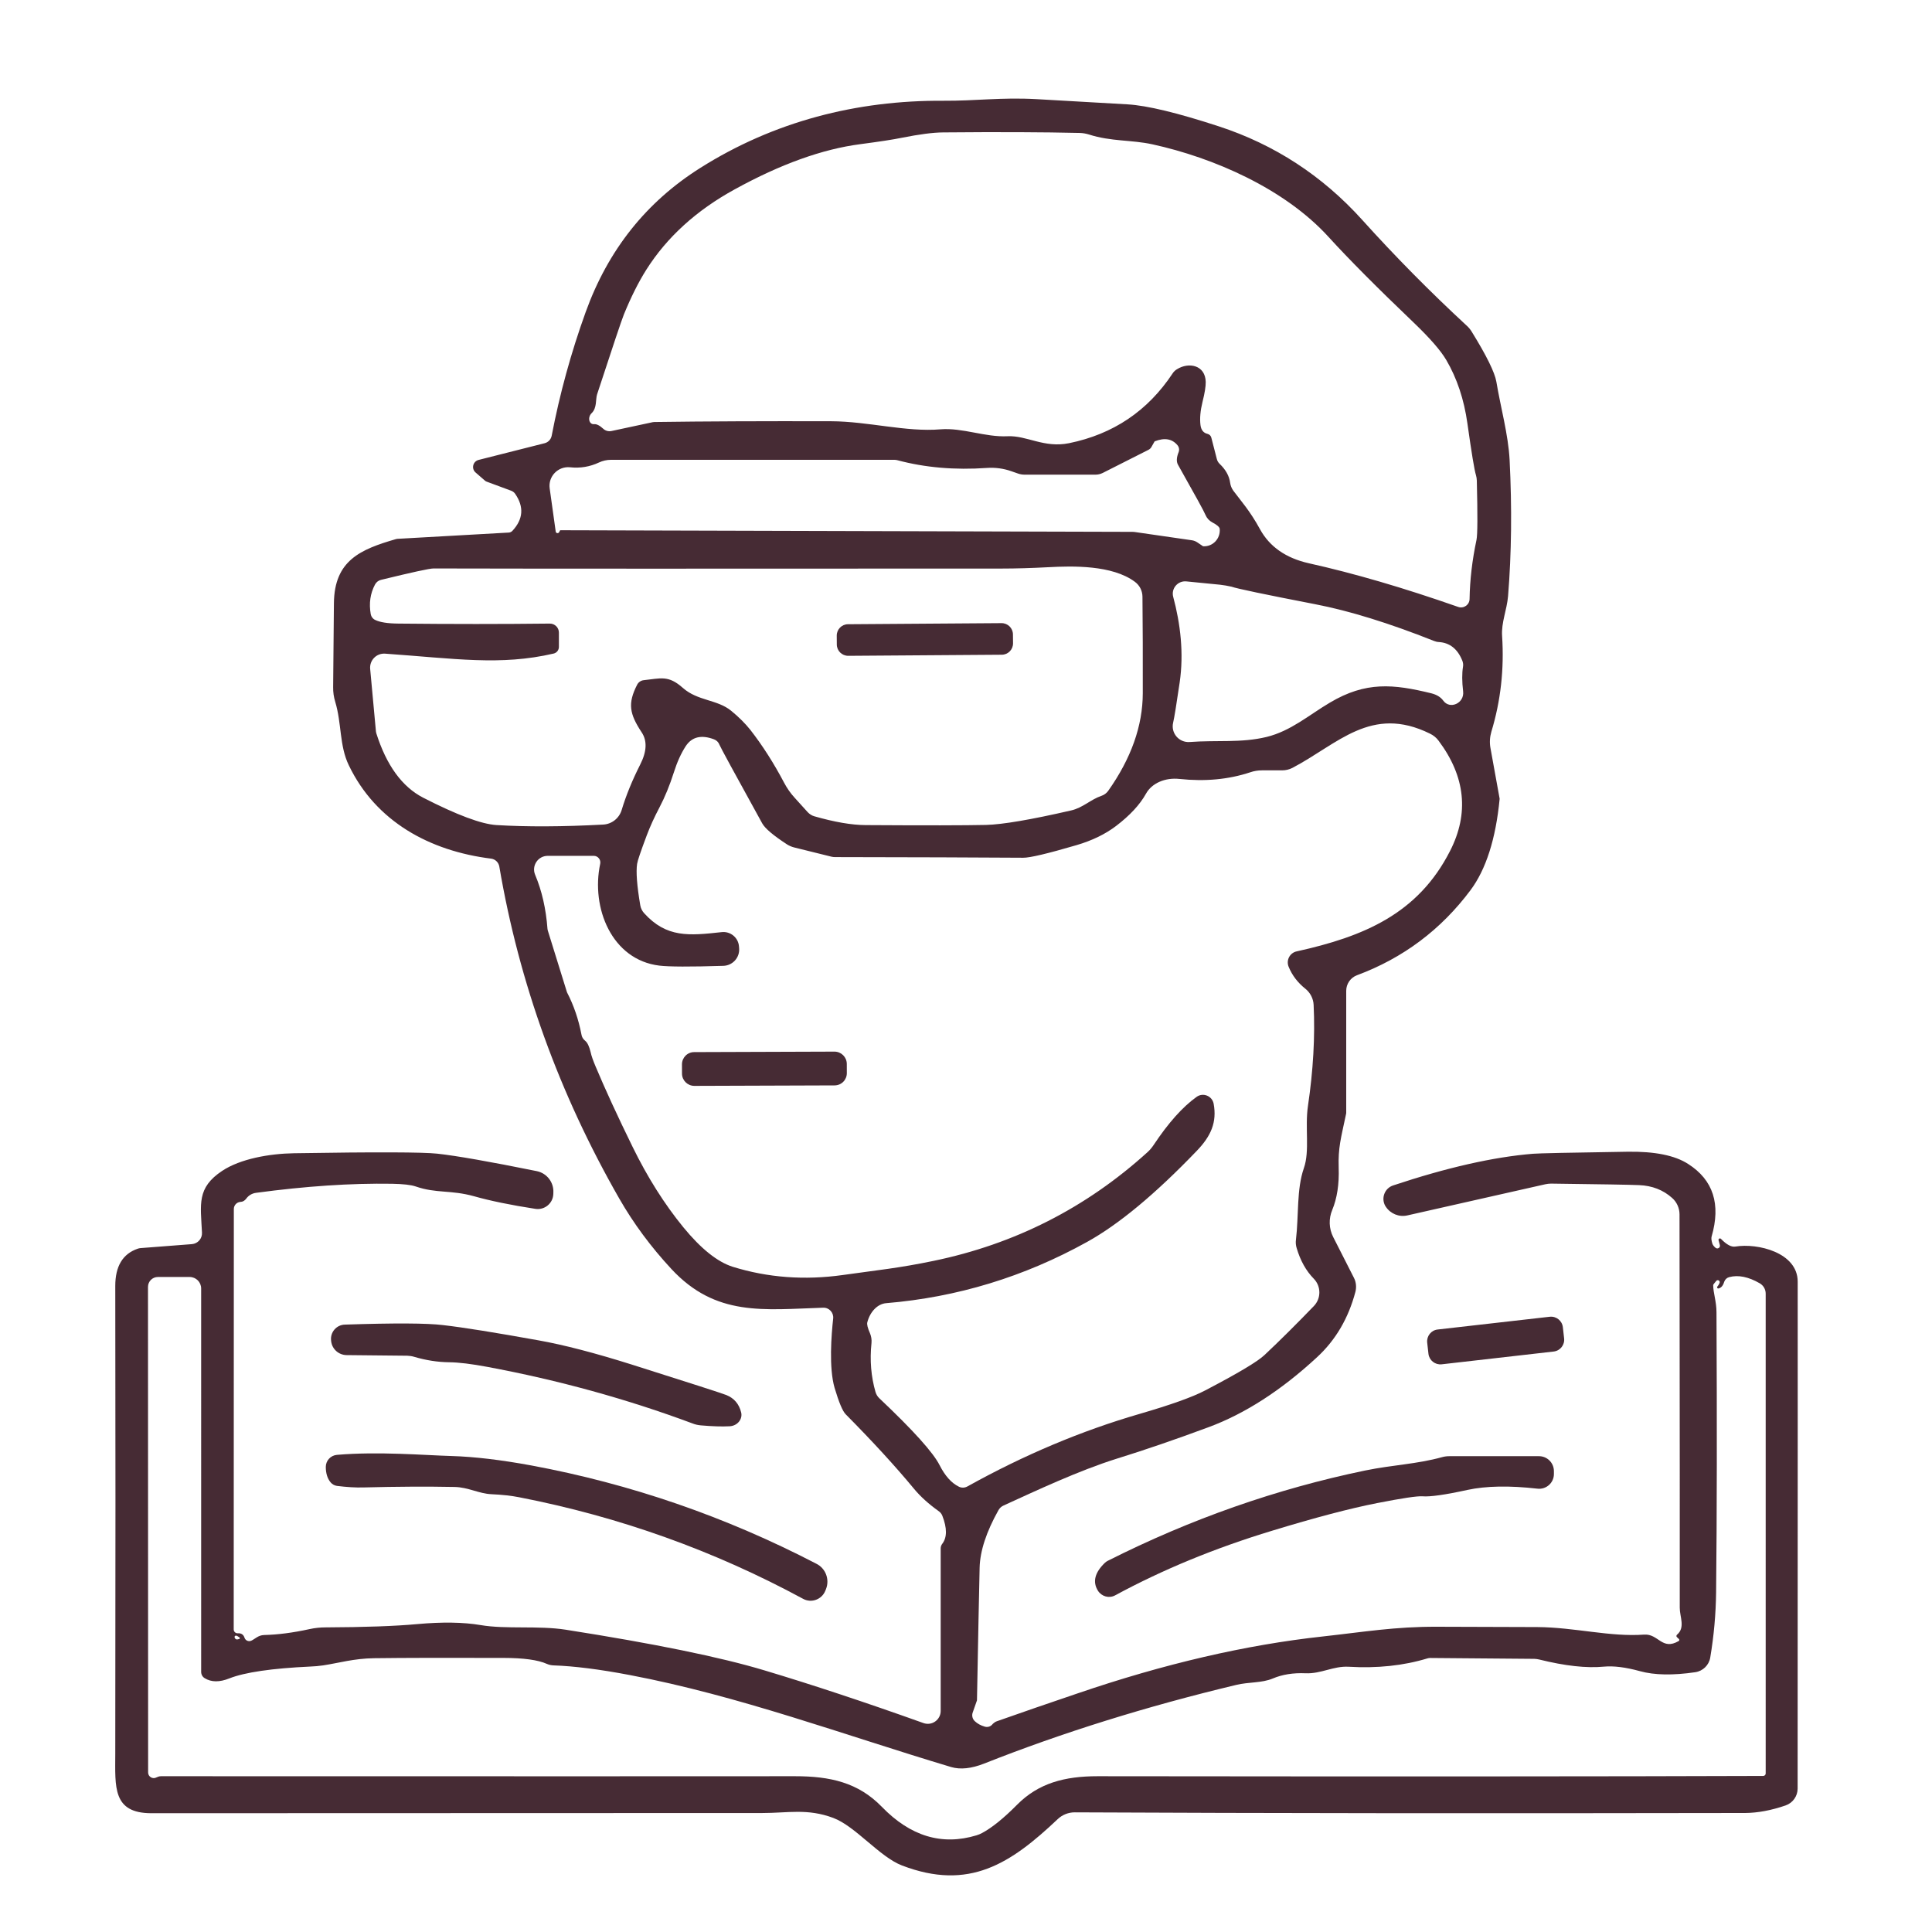 <?xml version="1.0" encoding="utf-8"?>
<!-- Generator: Adobe Illustrator 16.0.0, SVG Export Plug-In . SVG Version: 6.00 Build 0)  -->
<!DOCTYPE svg PUBLIC "-//W3C//DTD SVG 1.1//EN" "http://www.w3.org/Graphics/SVG/1.1/DTD/svg11.dtd">
<svg version="1.1" xmlns="http://www.w3.org/2000/svg" xmlns:xlink="http://www.w3.org/1999/xlink" x="0px" y="0px" width="60px"
	 height="60px" viewBox="0 0 60 60" enable-background="new 0 0 60 60" xml:space="preserve">
<g id="Calque_1" display="none">
	<g display="inline">
		<g>
			
				<circle fill="none" stroke="#462B34" stroke-width="1.25" stroke-linecap="round" stroke-linejoin="round" stroke-miterlimit="10" cx="45.288" cy="40.806" r="13.414"/>
			
				<line fill="none" stroke="#462B34" stroke-width="1.25" stroke-linecap="round" stroke-linejoin="round" stroke-miterlimit="10" x1="38.195" y1="35.438" x2="45.287" y2="40.806"/>
			
				<line fill="none" stroke="#462B34" stroke-width="1.25" stroke-linecap="round" stroke-linejoin="round" stroke-miterlimit="10" x1="45.287" y1="40.806" x2="50.503" y2="36.06"/>
			
				<line fill="none" stroke="#462B34" stroke-width="1.25" stroke-linecap="round" stroke-linejoin="round" stroke-miterlimit="10" x1="45.287" y1="27.834" x2="45.287" y2="30.206"/>
			
				<line fill="none" stroke="#462B34" stroke-width="1.25" stroke-linecap="round" stroke-linejoin="round" stroke-miterlimit="10" x1="32.315" y1="40.806" x2="34.688" y2="40.806"/>
			
				<line fill="none" stroke="#462B34" stroke-width="1.25" stroke-linecap="round" stroke-linejoin="round" stroke-miterlimit="10" x1="45.287" y1="53.777" x2="45.287" y2="51.406"/>
			
				<line fill="none" stroke="#462B34" stroke-width="1.25" stroke-linecap="round" stroke-linejoin="round" stroke-miterlimit="10" x1="58.259" y1="40.806" x2="55.888" y2="40.806"/>
		</g>
		<g>
			<g>
				<g>
					
						<path fill="none" stroke="#462B34" stroke-width="1.25" stroke-linecap="round" stroke-linejoin="round" stroke-miterlimit="10" d="
						M49.266,24.99v-5.139c0-1.534-1.245-2.777-2.779-2.777H4.884c-1.534,0-2.777,1.243-2.777,2.777v6.16
						c0,1.246,0.329,2.415,0.908,3.421c1.189,2.076,3.424,3.474,5.988,3.474h9.327"/>
					
						<path fill="none" stroke="#462B34" stroke-width="1.25" stroke-linecap="round" stroke-linejoin="round" stroke-miterlimit="10" d="
						M31.287,50.188H6.418c-1.881,0-3.404-1.522-3.404-3.404V35.929"/>
					
						<path fill="none" stroke="#462B34" stroke-width="1.25" stroke-linecap="round" stroke-linejoin="round" stroke-miterlimit="10" d="
						M12.803,14.908v-4.293c0-1.785,1.452-3.238,3.237-3.238h19.29c1.786,0,3.237,1.453,3.237,3.238v4.293"/>
					
						<path fill="none" stroke="#462B34" stroke-width="1.25" stroke-linecap="round" stroke-linejoin="round" stroke-miterlimit="10" d="
						M27.402,37.515h-3.433c-0.722,0-1.309-0.893-1.309-1.994v-5.229c0-1.1,0.586-1.993,1.309-1.993h3.433
						c0.722,0,1.309,0.893,1.309,1.993v5.229C28.71,36.622,28.124,37.515,27.402,37.515z"/>
				</g>
			</g>
		</g>
	</g>
</g>
<g id="Calque_2">
	<g>
		<path fill="#462B34" d="M52.081,50.767c0.265-0.223,0.083-0.556,0.085-0.841c0.003-1.528,0-5.599-0.007-12.213
			c0-0.195-0.085-0.382-0.229-0.509c-0.278-0.249-0.621-0.383-1.027-0.399c-0.273-0.012-1.185-0.028-2.734-0.047
			c-0.061,0-0.118,0.008-0.177,0.02l-4.287,0.968c-0.257,0.058-0.523-0.051-0.668-0.271l-0.01-0.014
			c-0.145-0.242-0.031-0.557,0.237-0.646c1.665-0.554,3.113-0.883,4.344-0.984c0.169-0.015,1.15-0.036,2.941-0.063
			c0.839-0.012,1.466,0.113,1.878,0.38c0.779,0.497,1.021,1.249,0.728,2.257c-0.012,0.044-0.007,0.113,0.021,0.209
			c0.015,0.05,0.051,0.096,0.105,0.14c0.063,0.048,0.15-0.01,0.131-0.085l-0.041-0.154c-0.01-0.044,0.044-0.073,0.075-0.041
			c0.176,0.182,0.326,0.261,0.449,0.239c0.689-0.113,1.93,0.184,1.934,1.085c0.003,0.568,0,5.819-0.002,15.751
			c-0.002,0.234-0.149,0.442-0.372,0.52c-0.45,0.155-0.868,0.232-1.255,0.235c-8.057,0.015-14.999,0.008-20.825-0.02
			c-0.195,0-0.384,0.075-0.526,0.21c-1.46,1.381-2.751,2.239-4.837,1.44c-0.696-0.266-1.446-1.22-2.135-1.477
			c-0.8-0.3-1.406-0.152-2.199-0.152c-1.243,0-7.569,0.002-18.976,0.006c-1.211,0-1.124-0.817-1.122-1.843
			c0.008-5.601,0.008-10.444,0-14.53c0-0.612,0.23-0.996,0.691-1.156c0.032-0.012,0.063-0.019,0.095-0.021l1.593-0.123
			c0.184-0.015,0.324-0.172,0.314-0.357C6.23,37.396,6.105,36.89,6.9,36.362c0.565-0.374,1.46-0.534,2.233-0.547
			c2.536-0.041,4.018-0.035,4.445,0.013c0.597,0.065,1.626,0.246,3.089,0.542c0.317,0.063,0.537,0.35,0.518,0.672l-0.002,0.053
			c-0.017,0.283-0.276,0.491-0.557,0.447c-0.766-0.118-1.401-0.249-1.906-0.392c-0.724-0.201-1.171-0.082-1.809-0.303
			c-0.148-0.051-0.392-0.077-0.732-0.084c-1.277-0.02-2.688,0.074-4.232,0.282c-0.119,0.017-0.228,0.08-0.298,0.178
			c-0.048,0.064-0.109,0.102-0.181,0.103c-0.116,0.008-0.206,0.104-0.206,0.221L7.258,50.603c0,0.07,0.058,0.125,0.128,0.12
			c0.106-0.007,0.176,0.04,0.208,0.139c0.029,0.087,0.126,0.128,0.208,0.092c0.119-0.053,0.215-0.172,0.401-0.177
			c0.423-0.01,0.892-0.07,1.412-0.184c0.164-0.036,0.331-0.053,0.498-0.053c1.206-0.005,2.156-0.039,2.845-0.102
			c0.771-0.07,1.429-0.061,1.972,0.031c0.779,0.133,1.787,0.01,2.638,0.143c2.746,0.431,4.805,0.851,6.176,1.264
			c1.483,0.445,3.127,0.989,4.934,1.635c0.261,0.094,0.536-0.099,0.536-0.378v-5.047c0-0.051,0.018-0.104,0.051-0.145
			c0.149-0.196,0.149-0.486,0-0.868c-0.024-0.061-0.065-0.111-0.119-0.147c-0.307-0.22-0.559-0.447-0.754-0.682
			c-0.592-0.716-1.303-1.489-2.127-2.321c-0.099-0.099-0.212-0.374-0.346-0.821c-0.182-0.629-0.099-1.655-0.044-2.154
			c0.02-0.184-0.127-0.343-0.311-0.336c-1.852,0.059-3.332,0.286-4.716-1.205c-0.636-0.686-1.175-1.414-1.617-2.186
			c-1.866-3.259-3.109-6.696-3.725-10.313c-0.024-0.128-0.126-0.225-0.251-0.242c-1.91-0.237-3.583-1.15-4.423-2.901
			c-0.295-0.608-0.218-1.295-0.421-1.969c-0.046-0.15-0.068-0.302-0.065-0.458c0.007-0.898,0.014-1.767,0.024-2.605
			c0.014-1.329,0.824-1.672,1.931-1.992c0.012-0.002,0.026-0.004,0.041-0.007l3.462-0.195c0.043-0.003,0.084-0.024,0.113-0.057
			c0.331-0.36,0.361-0.739,0.084-1.143c-0.028-0.044-0.072-0.077-0.123-0.098l-0.767-0.284c-0.021-0.008-0.041-0.02-0.058-0.037
			l-0.283-0.246c-0.138-0.119-0.085-0.343,0.091-0.39l2.055-0.52c0.111-0.029,0.195-0.119,0.217-0.232
			c0.249-1.298,0.6-2.577,1.054-3.836c0.696-1.932,1.883-3.423,3.558-4.479c2.292-1.448,4.864-2.105,7.549-2.088
			c1.013,0.007,1.794-0.111,2.896-0.05c0.428,0.023,1.373,0.077,2.83,0.162c0.606,0.036,1.55,0.264,2.829,0.682
			c1.732,0.565,3.219,1.535,4.455,2.905c1.022,1.134,2.105,2.231,3.254,3.293c0.058,0.053,0.107,0.113,0.148,0.181
			c0.46,0.744,0.714,1.261,0.765,1.554c0.133,0.8,0.369,1.636,0.411,2.422c0.075,1.492,0.06,2.903-0.048,4.235
			c-0.035,0.425-0.214,0.819-0.185,1.24c0.067,1.024-0.043,2.016-0.334,2.973c-0.048,0.165-0.058,0.335-0.028,0.502l0.285,1.574
			c0,0.005,0,0.01,0,0.012c-0.12,1.24-0.423,2.186-0.904,2.831c-0.916,1.226-2.091,2.108-3.526,2.642
			c-0.201,0.075-0.334,0.269-0.334,0.483v3.795c0,0.009-0.002,0.02-0.005,0.031c-0.162,0.769-0.248,1.039-0.229,1.665
			c0.018,0.518-0.051,0.955-0.2,1.315c-0.114,0.271-0.104,0.576,0.028,0.838l0.646,1.271c0.068,0.132,0.082,0.287,0.046,0.432
			c-0.217,0.822-0.614,1.499-1.191,2.031c-1.114,1.032-2.241,1.757-3.374,2.176c-1.035,0.384-1.982,0.708-2.846,0.976
			c-1.182,0.37-2.517,0.999-3.515,1.454c-0.07,0.03-0.126,0.084-0.162,0.149c-0.375,0.669-0.57,1.265-0.583,1.781
			c-0.02,0.802-0.045,2.174-0.082,4.109c0,0.013-0.002,0.021-0.007,0.032l-0.126,0.359c-0.034,0.095-0.008,0.203,0.068,0.271
			c0.08,0.075,0.181,0.131,0.305,0.167c0.08,0.024,0.165,0.005,0.225-0.056c0.017-0.017,0.026-0.029,0.031-0.034
			c0.035-0.033,0.075-0.061,0.121-0.077c0.768-0.271,1.6-0.558,2.498-0.862c2.696-0.922,5.237-1.511,7.624-1.771
			c1.298-0.143,2.233-0.306,3.549-0.302c1.729,0.005,2.768,0.008,3.113,0.01c1.164,0.008,2.265,0.312,3.318,0.234
			c0.447-0.031,0.552,0.503,1.073,0.2c0.022-0.012,0.026-0.045,0.007-0.063l-0.062-0.058C52.056,50.824,52.058,50.786,52.081,50.767
			 M18.375,12.83c-0.135,0.13-0.084,0.357,0.075,0.343c0.077-0.008,0.172,0.039,0.285,0.143c0.068,0.063,0.162,0.089,0.254,0.07
			l1.283-0.275c0.015-0.002,0.029-0.005,0.046-0.005c1.576-0.022,3.408-0.029,5.494-0.024c1.154,0.005,2.331,0.341,3.397,0.251
			c0.689-0.055,1.382,0.249,2.083,0.215c0.6-0.028,1.129,0.373,1.907,0.216c1.375-0.28,2.448-1.003,3.22-2.171
			c0.034-0.053,0.082-0.097,0.136-0.128c0.36-0.225,0.877-0.132,0.89,0.397c0.002,0.133-0.029,0.338-0.1,0.619
			c-0.067,0.273-0.089,0.513-0.063,0.72c0.02,0.153,0.092,0.244,0.218,0.273c0.061,0.015,0.106,0.061,0.12,0.121l0.17,0.66
			c0.015,0.059,0.044,0.109,0.087,0.15c0.188,0.179,0.298,0.375,0.326,0.587c0.013,0.09,0.046,0.174,0.099,0.247
			c0.235,0.316,0.518,0.626,0.829,1.197c0.298,0.543,0.804,0.896,1.514,1.056c1.404,0.312,2.949,0.764,4.639,1.356
			c0.172,0.061,0.354-0.064,0.355-0.249c0.01-0.595,0.082-1.207,0.215-1.833c0.034-0.162,0.036-0.775,0.01-1.84
			c-0.002-0.058-0.01-0.113-0.026-0.168c-0.051-0.162-0.138-0.699-0.266-1.605c-0.104-0.747-0.324-1.405-0.657-1.973
			c-0.172-0.294-0.511-0.682-1.013-1.163c-1.134-1.083-2.015-1.97-2.643-2.659c-1.366-1.501-3.57-2.46-5.469-2.876
			c-0.654-0.143-1.277-0.083-1.972-0.305c-0.093-0.029-0.187-0.045-0.28-0.048c-1.137-0.027-2.55-0.032-4.246-0.017
			c-0.314,0.002-0.744,0.058-1.288,0.167c-0.272,0.056-0.701,0.121-1.286,0.198c-1.177,0.153-2.476,0.62-3.895,1.4
			c-1.197,0.655-2.113,1.49-2.753,2.502c-0.244,0.387-0.476,0.851-0.696,1.39c-0.075,0.187-0.35,1.01-0.831,2.478
			C18.493,12.399,18.544,12.668,18.375,12.83 M35.854,13.714l-0.095,0.167c-0.019,0.036-0.051,0.067-0.089,0.087l-1.424,0.72
			c-0.07,0.034-0.146,0.053-0.223,0.053h-2.2c-0.072,0-0.145-0.012-0.212-0.036l-0.198-0.069c-0.244-0.087-0.503-0.122-0.762-0.104
			c-0.996,0.07-1.922-0.01-2.779-0.239c-0.032-0.008-0.061-0.013-0.092-0.013h-8.807c-0.127,0-0.256,0.029-0.369,0.082
			c-0.283,0.133-0.583,0.184-0.899,0.15c-0.375-0.039-0.687,0.285-0.634,0.657l0.187,1.339c0.007,0.051,0.07,0.066,0.102,0.027
			c0.002-0.002,0.012-0.021,0.033-0.063c0.003-0.003,0.005-0.005,0.008-0.005l17.764,0.05c0.032,0,0.065,0.003,0.097,0.008
			l1.756,0.254c0.058,0.009,0.115,0.031,0.164,0.064c0.116,0.08,0.177,0.121,0.179,0.121c0.3,0.022,0.547-0.236,0.518-0.541
			c-0.007-0.056-0.084-0.124-0.232-0.201c-0.094-0.05-0.169-0.132-0.21-0.231c-0.036-0.095-0.321-0.614-0.854-1.559
			c-0.053-0.095-0.046-0.225,0.02-0.39c0.029-0.073,0.015-0.155-0.036-0.216c-0.167-0.2-0.401-0.239-0.704-0.121
			C35.859,13.709,35.856,13.712,35.854,13.714 M11.65,19.252c0.148,0.073,0.387,0.111,0.723,0.114c1.651,0.017,3.217,0.017,4.699,0
			c0.158-0.002,0.285,0.124,0.285,0.28v0.445c0,0.097-0.067,0.184-0.164,0.206c-1.651,0.384-3.065,0.155-5.231,0.003
			c-0.271-0.02-0.491,0.207-0.466,0.476l0.179,1.941c0.002,0.017,0.005,0.035,0.01,0.051c0.316,1,0.803,1.667,1.455,2.004
			c1.052,0.539,1.811,0.822,2.277,0.851c0.948,0.058,2.053,0.053,3.316-0.015c0.266-0.014,0.496-0.196,0.573-0.452
			c0.135-0.45,0.327-0.919,0.575-1.41c0.206-0.404,0.223-0.739,0.046-1.003c-0.379-0.576-0.438-0.895-0.14-1.479
			c0.039-0.077,0.117-0.131,0.203-0.14c0.529-0.055,0.762-0.165,1.216,0.239c0.461,0.409,1.068,0.356,1.501,0.711
			c0.239,0.195,0.437,0.394,0.595,0.592c0.379,0.486,0.729,1.035,1.049,1.642c0.089,0.168,0.198,0.326,0.327,0.466l0.406,0.449
			c0.058,0.06,0.127,0.106,0.207,0.128c0.626,0.179,1.156,0.271,1.589,0.273c1.854,0.012,3.101,0.009,3.742-0.005
			c0.511-0.013,1.39-0.162,2.642-0.45c0.368-0.084,0.606-0.34,0.943-0.454c0.082-0.027,0.154-0.081,0.206-0.15
			c0.717-1.013,1.074-2.023,1.077-3.034c0.002-1.095,0-2.096-0.01-3.002c-0.002-0.184-0.089-0.353-0.236-0.461
			c-0.704-0.524-1.932-0.494-2.687-0.453c-0.519,0.027-1.002,0.042-1.449,0.042c-8.71,0.005-14.594,0.005-17.646-0.003
			c-0.124,0-0.665,0.119-1.63,0.354c-0.08,0.019-0.147,0.072-0.186,0.145c-0.148,0.278-0.191,0.585-0.133,0.918
			C11.527,19.151,11.578,19.219,11.65,19.252 M44.82,21.757c0.208,0.288,0.66,0.082,0.619-0.281
			c-0.037-0.314-0.037-0.567-0.005-0.764c0.012-0.064,0.005-0.13-0.02-0.193c-0.146-0.365-0.39-0.559-0.73-0.58
			c-0.051-0.002-0.102-0.015-0.15-0.034c-1.399-0.556-2.63-0.936-3.692-1.141c-1.564-0.303-2.43-0.484-2.597-0.544
			c-0.118-0.026-0.236-0.048-0.357-0.061l-1.044-0.103c-0.267-0.027-0.479,0.222-0.409,0.48c0.223,0.829,0.334,1.748,0.201,2.656
			c-0.1,0.682-0.167,1.098-0.203,1.25c-0.077,0.324,0.181,0.626,0.513,0.602c0.843-0.063,1.597,0.034,2.388-0.157
			c0.754-0.184,1.322-0.685,1.965-1.065c1.119-0.666,1.976-0.578,3.15-0.291C44.617,21.573,44.74,21.648,44.82,21.757
			 M18.174,32.323c0.07,0.056,0.126,0.176,0.17,0.357c0.021,0.104,0.072,0.249,0.152,0.438c0.292,0.696,0.674,1.528,1.148,2.495
			c0.464,0.949,0.991,1.783,1.578,2.501c0.549,0.67,1.062,1.078,1.533,1.227c1.09,0.338,2.231,0.423,3.418,0.256
			c1.09-0.154,1.728-0.213,2.814-0.438c2.528-0.522,4.745-1.649,6.652-3.379c0.072-0.066,0.135-0.141,0.188-0.221
			c0.454-0.684,0.898-1.182,1.334-1.494c0.201-0.145,0.483-0.031,0.53,0.211c0.105,0.573-0.078,1.003-0.528,1.469
			c-1.285,1.338-2.419,2.28-3.402,2.824c-1.956,1.085-4.038,1.719-6.24,1.902c-0.266,0.021-0.502,0.264-0.587,0.599
			c-0.014,0.061,0.012,0.173,0.083,0.332c0.041,0.097,0.058,0.203,0.048,0.307c-0.056,0.537-0.013,1.044,0.125,1.521
			c0.022,0.074,0.063,0.144,0.121,0.197c1.052,0.994,1.673,1.686,1.869,2.075c0.169,0.333,0.368,0.555,0.598,0.668
			c0.082,0.042,0.181,0.039,0.264-0.006c1.752-0.975,3.534-1.727,5.349-2.254c0.969-0.282,1.648-0.524,2.035-0.728
			c1.013-0.529,1.629-0.896,1.844-1.1c0.487-0.457,0.996-0.965,1.533-1.521c0.229-0.237,0.228-0.614-0.002-0.849
			c-0.239-0.244-0.417-0.561-0.532-0.952c-0.026-0.084-0.034-0.172-0.022-0.259c0.09-0.756,0.016-1.564,0.247-2.227
			c0.187-0.532,0.027-1.262,0.126-1.929c0.164-1.107,0.223-2.153,0.176-3.138c-0.009-0.193-0.102-0.375-0.251-0.496
			c-0.244-0.193-0.418-0.423-0.526-0.689c-0.082-0.203,0.038-0.431,0.251-0.476c2.081-0.46,3.766-1.163,4.762-3.117
			c0.597-1.167,0.479-2.311-0.355-3.425c-0.069-0.095-0.162-0.169-0.268-0.22c-1.828-0.902-2.865,0.328-4.271,1.063
			c-0.099,0.051-0.208,0.077-0.319,0.077h-0.627c-0.125,0-0.248,0.02-0.366,0.061c-0.667,0.221-1.399,0.291-2.195,0.206
			c-0.45-0.049-0.862,0.133-1.041,0.458c-0.191,0.343-0.501,0.676-0.93,1.003c-0.333,0.253-0.741,0.452-1.228,0.595
			c-0.901,0.264-1.452,0.394-1.655,0.391c-1.436-0.009-3.385-0.017-5.845-0.02c-0.037,0-0.07-0.004-0.106-0.012l-1.163-0.288
			c-0.077-0.02-0.152-0.051-0.22-0.094c-0.427-0.278-0.684-0.496-0.771-0.653c-0.865-1.568-1.307-2.38-1.327-2.439
			c-0.029-0.08-0.091-0.142-0.169-0.171c-0.396-0.15-0.691-0.078-0.882,0.215c-0.143,0.222-0.264,0.488-0.363,0.8
			c-0.133,0.418-0.283,0.78-0.447,1.093c-0.162,0.307-0.294,0.597-0.396,0.868c-0.187,0.498-0.288,0.794-0.302,0.892
			c-0.037,0.249-0.005,0.676,0.098,1.283c0.015,0.092,0.057,0.177,0.117,0.244c0.698,0.773,1.395,0.704,2.412,0.592
			c0.273-0.031,0.518,0.172,0.537,0.445l0.005,0.058c0.022,0.288-0.203,0.537-0.494,0.544c-1.027,0.032-1.689,0.029-1.984-0.007
			c-1.477-0.179-2.129-1.792-1.837-3.162c0.027-0.126-0.07-0.247-0.198-0.247h-1.431c-0.303,0-0.508,0.307-0.392,0.587
			c0.21,0.498,0.338,1.059,0.384,1.683c0.002,0.017,0.005,0.031,0.009,0.046l0.59,1.9c0.003,0.009,0.008,0.019,0.01,0.028
			c0.208,0.402,0.355,0.834,0.445,1.301C18.068,32.207,18.112,32.274,18.174,32.323 M53.334,39.956
			c0.041-0.05,0.064-0.094,0.072-0.125c0.012-0.061-0.063-0.099-0.104-0.054c-0.065,0.076-0.097,0.118-0.097,0.134
			c0,0.244,0.102,0.505,0.102,0.846c0.017,3.421,0.014,6.319-0.012,8.697c-0.008,0.67-0.068,1.345-0.182,2.023
			c-0.039,0.236-0.228,0.42-0.465,0.455c-0.698,0.102-1.271,0.091-1.716-0.032c-0.447-0.123-0.819-0.169-1.121-0.141
			c-0.542,0.052-1.211-0.023-2.012-0.222c-0.048-0.012-0.097-0.017-0.147-0.02l-3.239-0.027c-0.028,0-0.059,0.006-0.084,0.013
			c-0.743,0.226-1.56,0.312-2.447,0.259c-0.474-0.026-0.855,0.223-1.334,0.203c-0.387-0.017-0.728,0.038-1.02,0.162
			c-0.344,0.145-0.743,0.104-1.139,0.2c-2.78,0.665-5.389,1.478-7.825,2.442c-0.397,0.156-0.738,0.192-1.026,0.108
			c-3.343-1.001-6.586-2.213-9.979-2.857c-0.94-0.179-1.728-0.278-2.369-0.3c-0.07-0.003-0.14-0.017-0.206-0.046
			c-0.275-0.124-0.725-0.185-1.351-0.186c-1.738-0.005-3.075-0.003-4.01,0.009c-0.638,0.008-1.1,0.15-1.588,0.223
			c-0.131,0.02-0.264,0.031-0.396,0.036c-1.197,0.056-2.036,0.179-2.514,0.367c-0.307,0.124-0.563,0.121-0.767-0.005
			c-0.07-0.04-0.111-0.116-0.111-0.198V40.015c0-0.198-0.16-0.357-0.358-0.357H4.903c-0.169,0-0.307,0.137-0.307,0.307l0.004,15.082
			c0,0.132,0.146,0.217,0.261,0.151c0.007-0.004,0.027-0.012,0.058-0.023c0.027-0.008,0.051-0.013,0.078-0.013
			c10.981,0.003,17.547,0.003,19.696,0c1.08,0,1.956,0.191,2.693,0.95c0.887,0.916,1.867,1.211,2.939,0.886
			c0.061-0.018,0.117-0.042,0.172-0.071c0.312-0.167,0.675-0.461,1.09-0.88c0.667-0.672,1.477-0.885,2.5-0.885
			c9.132,0.011,16.021,0.008,20.67-0.009c0.043,0,0.078-0.034,0.078-0.076V40.175c0-0.134-0.071-0.255-0.185-0.321
			c-0.351-0.203-0.668-0.267-0.95-0.191c-0.072,0.019-0.13,0.074-0.154,0.147c-0.036,0.121-0.097,0.188-0.179,0.205
			C53.337,40.021,53.313,39.983,53.334,39.956 M7.437,50.852c-0.053-0.039-0.089-0.058-0.111-0.056
			c-0.065,0.005-0.048,0.099,0.02,0.118c0.007,0.003,0.033,0,0.08-0.012C7.449,50.897,7.456,50.865,7.437,50.852L7.437,50.852z"/>
		<path fill="#462B34" d="M31.461,19.978c0.001,0.196-0.156,0.355-0.351,0.355l-4.767,0.034c-0.194,0-0.354-0.154-0.355-0.351
			l-0.002-0.275c-0.001-0.196,0.155-0.355,0.35-0.355l4.767-0.034c0.194-0.001,0.354,0.154,0.355,0.35L31.461,19.978L31.461,19.978z
			"/>
		<path fill="#462B34" d="M26.299,33.324c0.002,0.213-0.169,0.384-0.381,0.384l-4.355,0.015c-0.209-0.001-0.382-0.169-0.383-0.381
			l-0.001-0.285c-0.001-0.211,0.169-0.384,0.38-0.383l4.356-0.015c0.21,0,0.381,0.169,0.383,0.38L26.299,33.324L26.299,33.324z"/>
		<path fill="#462B34" d="M48.575,41.565c0.023,0.202-0.122,0.386-0.325,0.408l-3.478,0.397c-0.203,0.022-0.387-0.123-0.41-0.326
			l-0.039-0.347c-0.022-0.202,0.122-0.386,0.325-0.408l3.479-0.396c0.203-0.023,0.387,0.122,0.409,0.326L48.575,41.565
			L48.575,41.565z"/>
		<path fill="#462B34" d="M10.285,41.658l-0.003-0.028c-0.029-0.26,0.169-0.486,0.428-0.493c1.54-0.051,2.556-0.046,3.048,0.015
			c0.646,0.074,1.634,0.234,2.967,0.474c0.785,0.14,1.754,0.392,2.902,0.754c1.825,0.577,2.805,0.894,2.932,0.945
			c0.239,0.097,0.392,0.275,0.458,0.537c0.053,0.212-0.118,0.42-0.358,0.432c-0.244,0.013-0.541,0.003-0.896-0.028
			c-0.087-0.008-0.172-0.026-0.254-0.059c-2.028-0.756-4.156-1.344-6.377-1.758c-0.488-0.091-0.882-0.14-1.184-0.143
			c-0.356-0.004-0.716-0.06-1.083-0.168c-0.07-0.022-0.143-0.032-0.215-0.035l-1.886-0.019
			C10.519,42.081,10.315,41.899,10.285,41.658L10.285,41.658z"/>
		<path fill="#462B34" d="M25.653,49.348l-0.022,0.054c-0.108,0.272-0.432,0.392-0.69,0.251c-2.764-1.496-5.701-2.548-8.816-3.154
			c-0.242-0.048-0.53-0.08-0.863-0.095c-0.389-0.017-0.716-0.215-1.141-0.225c-0.851-0.017-1.796-0.012-2.835,0.015
			c-0.244,0.007-0.517-0.01-0.822-0.048c-0.077-0.011-0.148-0.052-0.196-0.109c-0.099-0.118-0.15-0.28-0.15-0.48
			c0-0.196,0.15-0.358,0.346-0.375c1.286-0.111,2.722,0.012,3.561,0.036c0.706,0.021,1.53,0.119,2.471,0.292
			c3.086,0.573,6.036,1.589,8.852,3.051C25.639,48.702,25.771,49.046,25.653,49.348L25.653,49.348z"/>
		<path fill="#462B34" d="M48.258,45.688v0.09c0,0.273-0.24,0.486-0.51,0.454c-0.87-0.099-1.596-0.086-2.176,0.039
			c-0.694,0.152-1.16,0.218-1.396,0.198c-0.164-0.012-0.633,0.059-1.404,0.21c-0.853,0.167-1.94,0.455-3.263,0.858
			c-1.776,0.539-3.403,1.209-4.881,2.01c-0.187,0.099-0.419,0.033-0.532-0.148c-0.169-0.273-0.097-0.561,0.215-0.862
			c0.027-0.027,0.057-0.046,0.088-0.063c2.583-1.303,5.253-2.238,8.001-2.807c0.86-0.176,1.596-0.195,2.389-0.415
			c0.072-0.02,0.147-0.029,0.225-0.029h2.779C48.05,45.222,48.258,45.43,48.258,45.688L48.258,45.688z"/>
	</g>
</g>
</svg>
